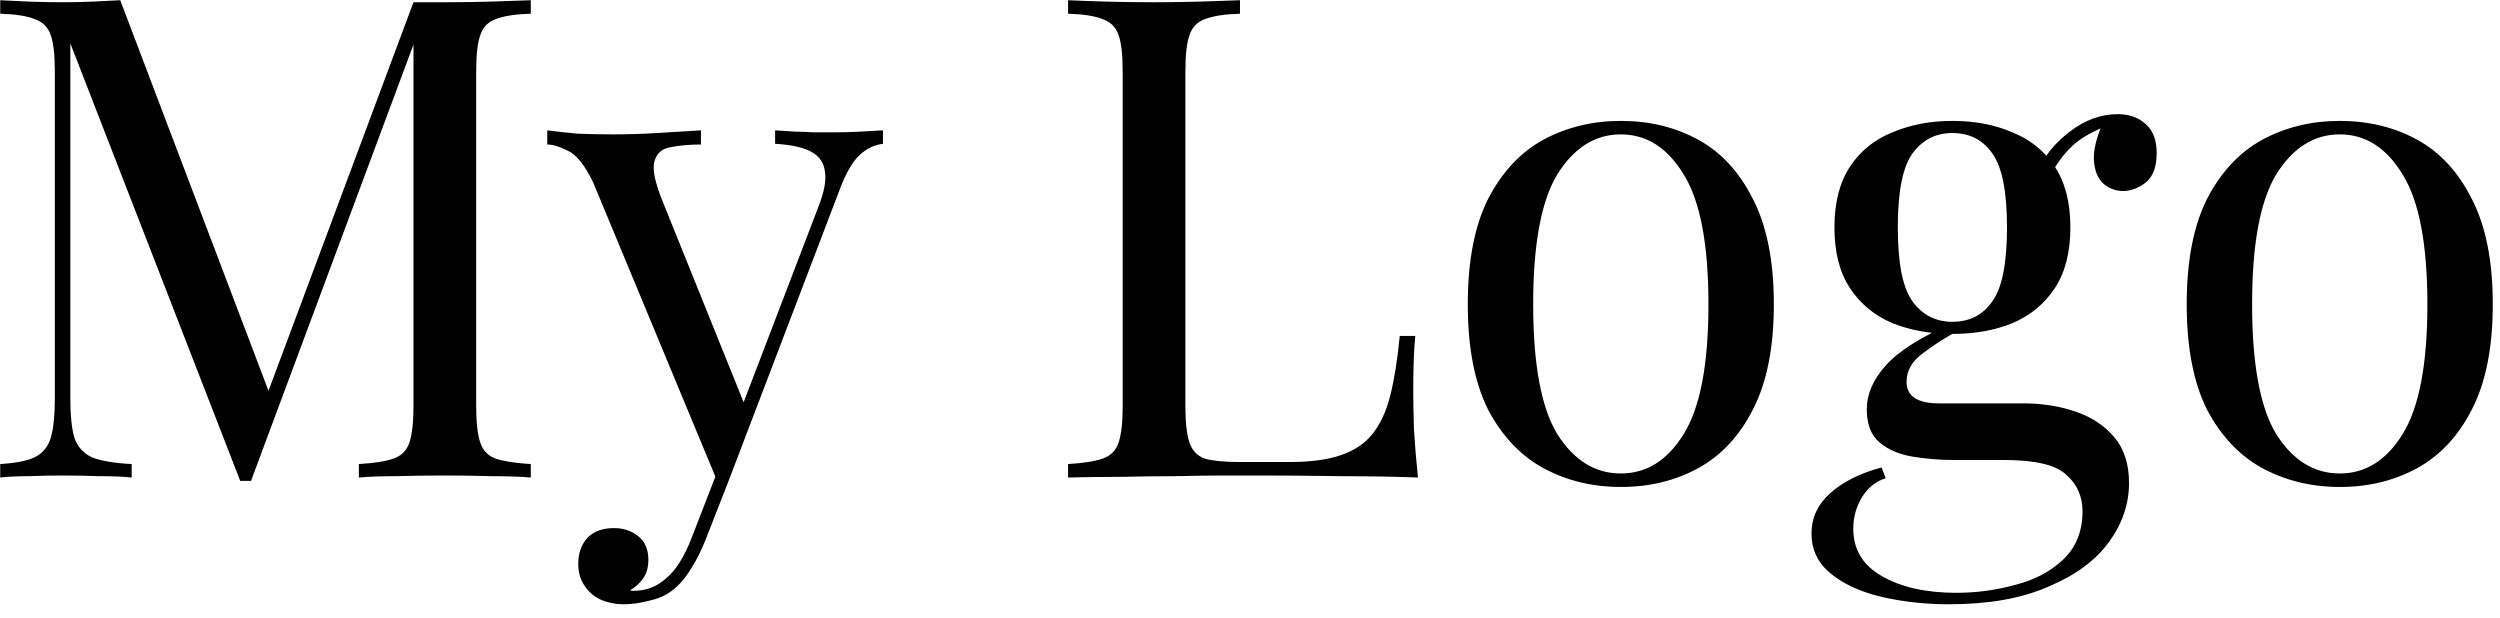 <svg width="178" height="44" viewBox="0 0 178 44" fill="none" xmlns="http://www.w3.org/2000/svg">
<path d="M37.792 0.016V0.976C36.704 1.008 35.872 1.136 35.296 1.36C34.752 1.552 34.384 1.936 34.192 2.512C34 3.056 33.904 3.92 33.904 5.104V28.912C33.904 30.064 34 30.928 34.192 31.504C34.384 32.08 34.752 32.464 35.296 32.656C35.872 32.848 36.704 32.976 37.792 33.04V34C37.056 33.936 36.128 33.904 35.008 33.904C33.92 33.872 32.816 33.856 31.696 33.856C30.448 33.856 29.28 33.872 28.192 33.904C27.104 33.904 26.224 33.936 25.552 34V33.04C26.64 32.976 27.456 32.848 28 32.656C28.576 32.464 28.96 32.08 29.152 31.504C29.344 30.928 29.44 30.064 29.44 28.912V2.512L29.632 2.656L17.872 34.24H17.104L5.008 3.088V28.432C5.008 29.584 5.104 30.496 5.296 31.168C5.52 31.808 5.936 32.272 6.544 32.56C7.184 32.816 8.128 32.976 9.376 33.04V34C8.8 33.936 8.048 33.904 7.12 33.904C6.192 33.872 5.312 33.856 4.48 33.856C3.68 33.856 2.864 33.872 2.032 33.904C1.232 33.904 0.56 33.936 0.016 34V33.04C1.104 32.976 1.92 32.816 2.464 32.56C3.04 32.272 3.424 31.808 3.616 31.168C3.808 30.496 3.904 29.584 3.904 28.432V5.104C3.904 3.92 3.808 3.056 3.616 2.512C3.424 1.936 3.04 1.552 2.464 1.36C1.92 1.136 1.104 1.008 0.016 0.976V0.016C0.56 0.048 1.232 0.08 2.032 0.112C2.864 0.144 3.68 0.16 4.48 0.16C5.184 0.16 5.904 0.144 6.64 0.112C7.408 0.08 8.048 0.048 8.56 0.016L19.456 28.72L18.64 29.104L29.44 0.16C29.824 0.16 30.192 0.16 30.544 0.16C30.928 0.16 31.312 0.16 31.696 0.16C32.816 0.16 33.92 0.144 35.008 0.112C36.128 0.08 37.056 0.048 37.792 0.016ZM62.868 9.28V10.24C62.26 10.304 61.7 10.576 61.188 11.056C60.676 11.536 60.196 12.384 59.748 13.6L51.876 34.24H51.06L42.228 12.976C41.62 11.728 41.012 10.976 40.404 10.72C39.828 10.432 39.348 10.288 38.964 10.288V9.28C39.668 9.376 40.404 9.456 41.172 9.52C41.94 9.552 42.772 9.568 43.668 9.568C44.66 9.568 45.7 9.536 46.788 9.472C47.908 9.408 48.948 9.344 49.908 9.28V10.288C49.108 10.288 48.388 10.352 47.748 10.48C47.14 10.576 46.756 10.912 46.596 11.488C46.436 12.032 46.628 12.976 47.172 14.32L53.076 28.96L52.788 29.056L58.26 14.752C58.676 13.696 58.836 12.864 58.74 12.256C58.676 11.616 58.356 11.136 57.78 10.816C57.204 10.496 56.34 10.304 55.188 10.24V9.28C55.764 9.312 56.26 9.344 56.676 9.376C57.092 9.376 57.492 9.392 57.876 9.424C58.292 9.424 58.74 9.424 59.22 9.424C59.956 9.424 60.612 9.408 61.188 9.376C61.796 9.344 62.356 9.312 62.868 9.28ZM51.876 34.24L50.244 38.416C49.924 39.216 49.588 39.888 49.236 40.432C48.916 40.976 48.564 41.424 48.18 41.776C47.668 42.256 47.06 42.576 46.356 42.736C45.652 42.928 45.012 43.024 44.436 43.024C43.828 43.024 43.268 42.912 42.756 42.688C42.276 42.464 41.892 42.128 41.604 41.68C41.316 41.264 41.172 40.752 41.172 40.144C41.172 39.376 41.396 38.752 41.844 38.272C42.292 37.824 42.916 37.6 43.716 37.6C44.388 37.6 44.964 37.792 45.444 38.176C45.924 38.56 46.164 39.12 46.164 39.856C46.164 40.4 46.036 40.848 45.78 41.2C45.524 41.552 45.22 41.824 44.868 42.016C44.932 42.048 44.98 42.064 45.012 42.064C45.076 42.064 45.124 42.064 45.156 42.064C46.02 42.064 46.788 41.76 47.46 41.152C48.132 40.576 48.724 39.632 49.236 38.32L50.964 33.856L51.876 34.24ZM88.287 0.016V0.976C87.199 1.008 86.367 1.136 85.791 1.36C85.247 1.552 84.879 1.936 84.687 2.512C84.495 3.056 84.399 3.92 84.399 5.104V28.912C84.399 30.064 84.495 30.928 84.687 31.504C84.879 32.08 85.247 32.464 85.791 32.656C86.367 32.816 87.199 32.896 88.287 32.896H91.791C93.295 32.896 94.511 32.736 95.439 32.416C96.399 32.096 97.151 31.6 97.695 30.928C98.271 30.224 98.703 29.296 98.991 28.144C99.279 26.992 99.503 25.584 99.663 23.92H100.767C100.671 24.912 100.623 26.224 100.623 27.856C100.623 28.464 100.639 29.344 100.671 30.496C100.735 31.616 100.831 32.784 100.959 34C99.327 33.936 97.487 33.904 95.439 33.904C93.391 33.872 91.567 33.856 89.967 33.856C89.263 33.856 88.351 33.856 87.231 33.856C86.143 33.856 84.959 33.872 83.679 33.904C82.399 33.904 81.103 33.92 79.791 33.952C78.479 33.952 77.231 33.968 76.047 34V33.04C77.135 32.976 77.951 32.848 78.495 32.656C79.071 32.464 79.455 32.08 79.647 31.504C79.839 30.928 79.935 30.064 79.935 28.912V5.104C79.935 3.92 79.839 3.056 79.647 2.512C79.455 1.936 79.071 1.552 78.495 1.36C77.951 1.136 77.135 1.008 76.047 0.976V0.016C76.719 0.048 77.599 0.08 78.687 0.112C79.775 0.144 80.943 0.16 82.191 0.16C83.311 0.16 84.415 0.144 85.503 0.112C86.623 0.08 87.551 0.048 88.287 0.016ZM115.402 8.608C117.45 8.608 119.29 9.056 120.922 9.952C122.554 10.848 123.85 12.256 124.81 14.176C125.802 16.096 126.298 18.592 126.298 21.664C126.298 24.736 125.802 27.232 124.81 29.152C123.85 31.04 122.554 32.432 120.922 33.328C119.29 34.224 117.45 34.672 115.402 34.672C113.386 34.672 111.546 34.224 109.882 33.328C108.25 32.432 106.938 31.04 105.946 29.152C104.986 27.232 104.506 24.736 104.506 21.664C104.506 18.592 104.986 16.096 105.946 14.176C106.938 12.256 108.25 10.848 109.882 9.952C111.546 9.056 113.386 8.608 115.402 8.608ZM115.402 9.568C113.578 9.568 112.074 10.512 110.89 12.4C109.738 14.288 109.162 17.376 109.162 21.664C109.162 25.952 109.738 29.04 110.89 30.928C112.074 32.784 113.578 33.712 115.402 33.712C117.226 33.712 118.714 32.784 119.866 30.928C121.05 29.04 121.642 25.952 121.642 21.664C121.642 17.376 121.05 14.288 119.866 12.4C118.714 10.512 117.226 9.568 115.402 9.568ZM138.771 43.024C137.075 43.024 135.475 42.848 133.971 42.496C132.467 42.144 131.251 41.584 130.323 40.816C129.427 40.08 128.979 39.136 128.979 37.984C128.979 36.864 129.427 35.904 130.323 35.104C131.219 34.304 132.435 33.696 133.971 33.28L134.259 34.048C133.555 34.272 132.995 34.72 132.579 35.392C132.163 36.064 131.955 36.816 131.955 37.648C131.955 39.12 132.627 40.24 133.971 41.008C135.347 41.808 137.123 42.208 139.299 42.208C140.739 42.208 142.147 42.016 143.523 41.632C144.899 41.28 146.035 40.672 146.931 39.808C147.827 38.944 148.275 37.808 148.275 36.4C148.275 35.344 147.891 34.48 147.123 33.808C146.387 33.104 144.915 32.752 142.707 32.752H139.155C138.131 32.752 137.139 32.672 136.179 32.512C135.219 32.352 134.435 32.016 133.827 31.504C133.219 30.992 132.915 30.208 132.915 29.152C132.915 28.064 133.363 27.024 134.259 26.032C135.155 25.008 136.803 23.968 139.203 22.912L139.779 23.344C138.691 23.92 137.747 24.512 136.947 25.12C136.147 25.696 135.747 26.384 135.747 27.184C135.747 28.208 136.515 28.72 138.051 28.72H144.051C145.395 28.72 146.627 28.912 147.747 29.296C148.899 29.68 149.827 30.288 150.531 31.12C151.235 31.952 151.587 33.04 151.587 34.384C151.587 35.888 151.107 37.296 150.147 38.608C149.187 39.92 147.747 40.976 145.827 41.776C143.939 42.608 141.587 43.024 138.771 43.024ZM139.011 23.776C137.443 23.776 136.019 23.52 134.739 23.008C133.459 22.464 132.451 21.632 131.715 20.512C130.979 19.392 130.611 17.952 130.611 16.192C130.611 14.432 130.979 12.992 131.715 11.872C132.451 10.752 133.459 9.936 134.739 9.424C136.019 8.88 137.443 8.608 139.011 8.608C140.611 8.608 142.035 8.88 143.283 9.424C144.563 9.936 145.571 10.752 146.307 11.872C147.043 12.992 147.411 14.432 147.411 16.192C147.411 17.952 147.043 19.392 146.307 20.512C145.571 21.632 144.563 22.464 143.283 23.008C142.035 23.52 140.611 23.776 139.011 23.776ZM139.011 22.912C140.227 22.912 141.171 22.432 141.843 21.472C142.547 20.512 142.899 18.752 142.899 16.192C142.899 13.632 142.547 11.872 141.843 10.912C141.171 9.952 140.227 9.472 139.011 9.472C137.827 9.472 136.883 9.952 136.179 10.912C135.475 11.872 135.123 13.632 135.123 16.192C135.123 18.752 135.475 20.512 136.179 21.472C136.883 22.432 137.827 22.912 139.011 22.912ZM145.923 12.592L145.059 12.256C145.507 11.168 146.275 10.208 147.363 9.376C148.451 8.544 149.587 8.128 150.771 8.128C151.603 8.128 152.275 8.368 152.787 8.848C153.299 9.296 153.555 9.984 153.555 10.912C153.555 11.904 153.283 12.608 152.739 13.024C152.227 13.408 151.699 13.6 151.155 13.6C150.675 13.6 150.227 13.44 149.811 13.12C149.395 12.768 149.155 12.224 149.091 11.488C149.027 10.752 149.251 9.808 149.763 8.656L150.387 8.8C149.043 9.312 148.083 9.856 147.507 10.432C146.931 10.976 146.403 11.696 145.923 12.592ZM166.59 8.608C168.638 8.608 170.478 9.056 172.11 9.952C173.742 10.848 175.038 12.256 175.998 14.176C176.99 16.096 177.486 18.592 177.486 21.664C177.486 24.736 176.99 27.232 175.998 29.152C175.038 31.04 173.742 32.432 172.11 33.328C170.478 34.224 168.638 34.672 166.59 34.672C164.574 34.672 162.734 34.224 161.07 33.328C159.438 32.432 158.126 31.04 157.134 29.152C156.174 27.232 155.694 24.736 155.694 21.664C155.694 18.592 156.174 16.096 157.134 14.176C158.126 12.256 159.438 10.848 161.07 9.952C162.734 9.056 164.574 8.608 166.59 8.608ZM166.59 9.568C164.766 9.568 163.262 10.512 162.078 12.4C160.926 14.288 160.35 17.376 160.35 21.664C160.35 25.952 160.926 29.04 162.078 30.928C163.262 32.784 164.766 33.712 166.59 33.712C168.414 33.712 169.902 32.784 171.054 30.928C172.238 29.04 172.83 25.952 172.83 21.664C172.83 17.376 172.238 14.288 171.054 12.4C169.902 10.512 168.414 9.568 166.59 9.568Z" fill="black"/>
</svg>
